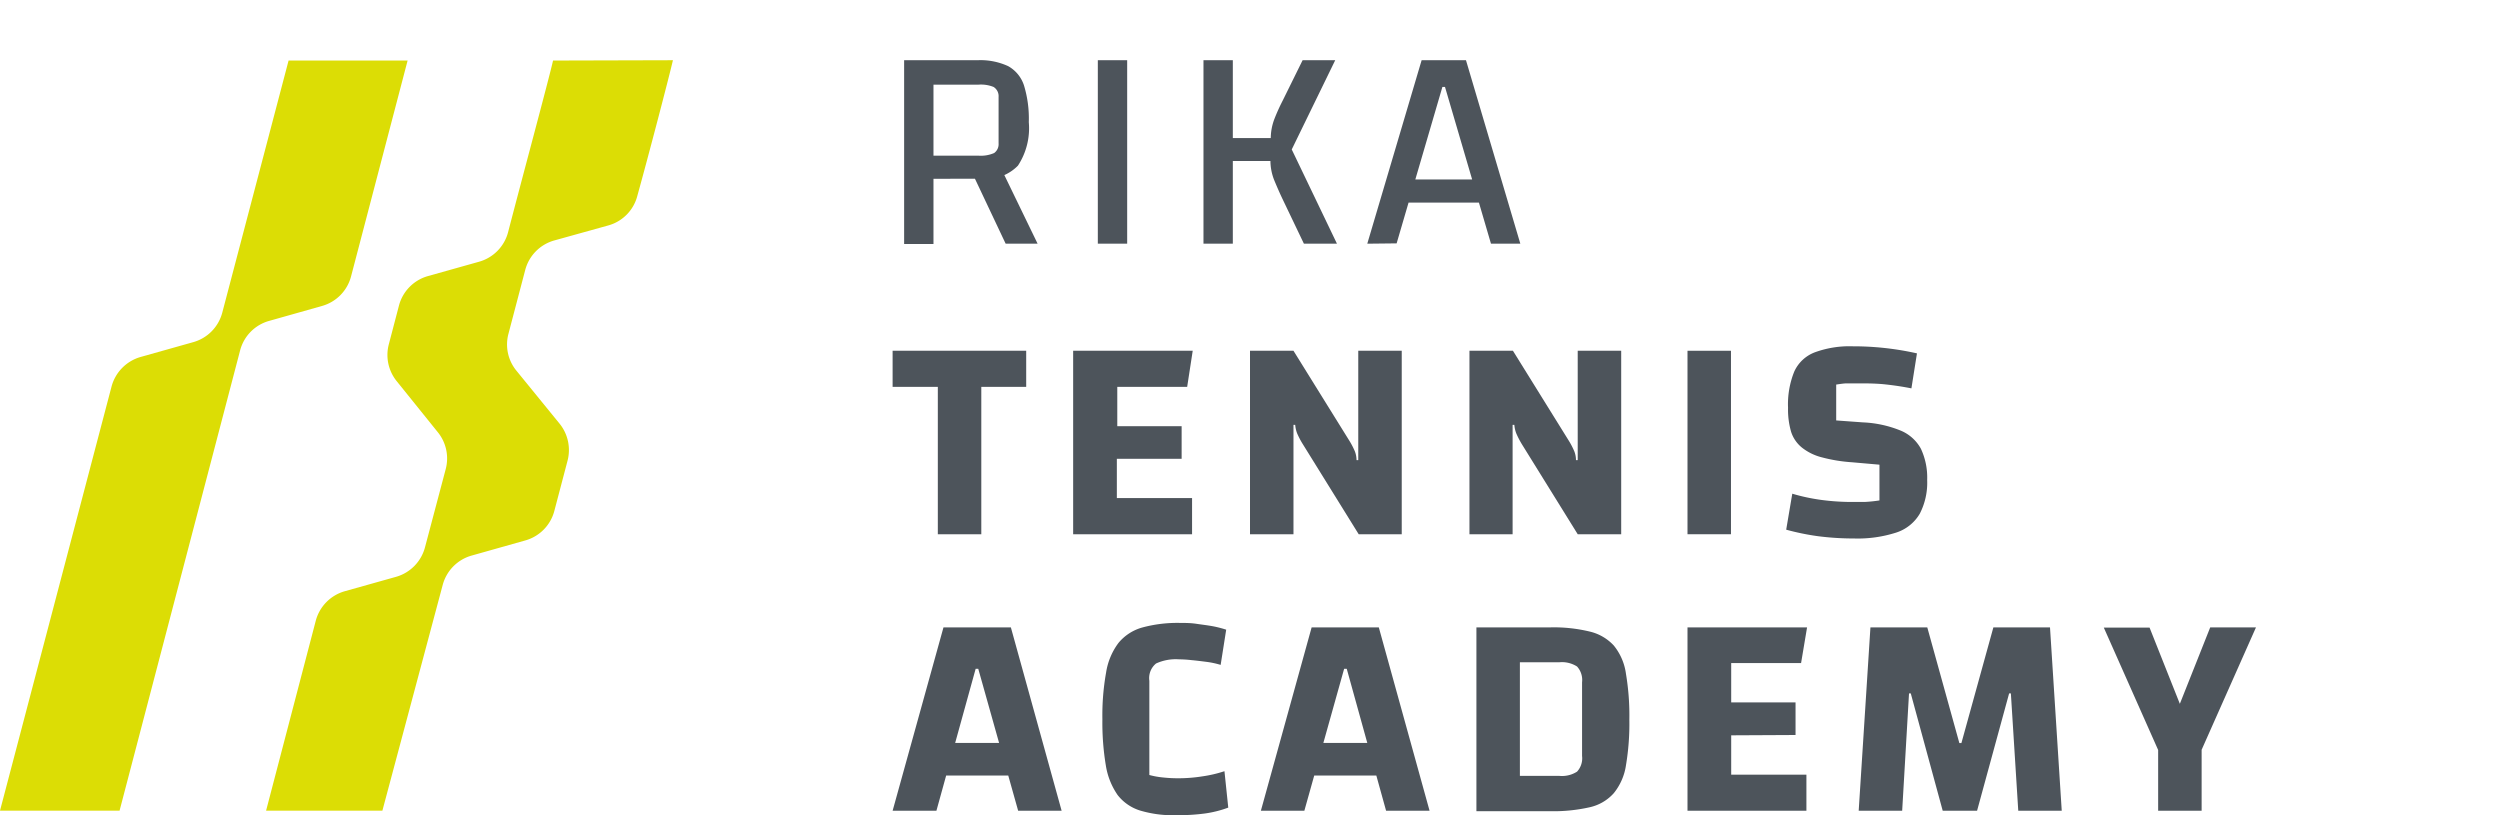 <?xml version="1.0" encoding="UTF-8"?>
<svg xmlns="http://www.w3.org/2000/svg" id="Layer_1" data-name="Layer 1" viewBox="0 0 230 75">
  <defs>
    <style>.cls-1{fill:#4d545b;}.cls-2{fill:#dcdd05;}</style>
  </defs>
  <path class="cls-1" d="M85.88,16.45v6h-2.7V5.54h6.75a6.1,6.1,0,0,1,2.81.54,3.13,3.13,0,0,1,1.47,1.79,10.45,10.45,0,0,1,.44,3.37,6.28,6.28,0,0,1-1,4,4.08,4.08,0,0,1-3.32,1.2Zm0-2.13H90a3.09,3.09,0,0,0,1.46-.24,1,1,0,0,0,.41-.89V8.92A1,1,0,0,0,91.41,8,3.09,3.09,0,0,0,90,7.79H85.88Zm6.07.86,3.51,7.24H92.52l-3.19-6.75Z"></path>
  <path class="cls-1" d="M101,5.54h2.7V22.42H101Z"></path>
  <path class="cls-1" d="M110.72,22.42V5.54h2.7V22.42Zm9.24,0-2-4.18c-.25-.53-.49-1.08-.73-1.66a4.85,4.85,0,0,1-.35-1.77H113V12.7h3.91a5.05,5.05,0,0,1,.34-1.77A18.07,18.07,0,0,1,118,9.27l1.84-3.73h3l-4,8.21L123,22.42Z"></path>
  <path class="cls-1" d="M125.79,22.42l5-16.88h4.08l5,16.88h-2.7L132.94,8h-.24l-4.21,14.39Zm2.48-3.78V16.51h9.16v2.13Z"></path>
  <path class="cls-1" d="M90.28,35.59V49.15h-4V35.59H82.12V32.27H94.41v3.32Z"></path>
  <path class="cls-1" d="M102.75,42.21v3.61h6.92v3.33H98.73V32.27h11l-.51,3.32h-6.43v3.62h5.92v3Z"></path>
  <path class="cls-1" d="M115,49.15V32.27h4l5.13,8.26a7,7,0,0,1,.52,1,2.26,2.26,0,0,1,.15.8h.16V32.27h4V49.15H125l-5.13-8.27a7.31,7.31,0,0,1-.53-1,2.74,2.74,0,0,1-.18-.79H119V49.15Z"></path>
  <path class="cls-1" d="M135.19,49.15V32.27h4l5.13,8.26a7,7,0,0,1,.52,1,2.26,2.26,0,0,1,.15.8h.16V32.27h4V49.15h-4l-5.13-8.27a8.24,8.24,0,0,1-.52-1,2.74,2.74,0,0,1-.18-.79h-.16V49.15Z"></path>
  <path class="cls-1" d="M155.25,32.27h4V49.15h-4Z"></path>
  <path class="cls-1" d="M164.89,45.42a17.46,17.46,0,0,0,2.65.57,21.34,21.34,0,0,0,2.72.19q.7,0,1.29,0a13.66,13.66,0,0,0,1.36-.14V42.75l-2.51-.22a14.42,14.42,0,0,1-2.81-.46,4.86,4.86,0,0,1-1.81-.89,3.07,3.07,0,0,1-1-1.46,7.34,7.34,0,0,1-.28-2.21,8,8,0,0,1,.57-3.32A3.39,3.39,0,0,1,167,32.4a9.28,9.28,0,0,1,3.47-.54,26.71,26.71,0,0,1,5.89.65l-.51,3.22c-.85-.17-1.63-.28-2.35-.36s-1.49-.1-2.3-.1l-1.27,0c-.3,0-.65.06-1,.11v3.3l2.48.18a10.3,10.3,0,0,1,3.44.75,3.75,3.75,0,0,1,1.87,1.67,6.24,6.24,0,0,1,.58,2.88,6.22,6.22,0,0,1-.68,3.1A3.9,3.9,0,0,1,174.44,49a11.56,11.56,0,0,1-3.88.54,25.94,25.94,0,0,1-3.23-.2,22.59,22.59,0,0,1-3-.61Z"></path>
  <path class="cls-1" d="M82.12,74.59,86.8,57.72H93l4.67,16.87h-4L90,61.53h-.24L86.15,74.59Zm2.81-3.24v-3h9.94v3Z"></path>
  <path class="cls-1" d="M113,74.3a10.16,10.16,0,0,1-2.14.54,19.1,19.1,0,0,1-2.66.16,10.63,10.63,0,0,1-3.31-.43,4.19,4.19,0,0,1-2.07-1.43,6.58,6.58,0,0,1-1.08-2.7,24.07,24.07,0,0,1-.32-4.27,22.42,22.42,0,0,1,.34-4.29,6.08,6.08,0,0,1,1.14-2.73,4.35,4.35,0,0,1,2.19-1.42,12.29,12.29,0,0,1,3.51-.42c.45,0,.94,0,1.47.08s1,.13,1.54.23a10.1,10.1,0,0,1,1.2.31l-.51,3.24a7.94,7.94,0,0,0-1.31-.28c-.48-.06-.94-.12-1.39-.16a10.23,10.23,0,0,0-1.11-.07,4.35,4.35,0,0,0-2.13.38,1.73,1.73,0,0,0-.62,1.59V71.3a7.55,7.55,0,0,0,1.29.23,12.5,12.5,0,0,0,1.38.07,13.91,13.91,0,0,0,2.24-.18,11.54,11.54,0,0,0,2-.47Z"></path>
  <path class="cls-1" d="M116,74.59l4.67-16.87h6.18l4.67,16.87h-4l-3.62-13.06h-.24L120,74.59Zm2.81-3.24v-3h9.93v3Z"></path>
  <path class="cls-1" d="M135.83,57.72h6.78a14,14,0,0,1,3.63.38,4.37,4.37,0,0,1,2.23,1.29A5.22,5.22,0,0,1,149.59,62a23.15,23.15,0,0,1,.31,4.21,23.07,23.07,0,0,1-.31,4.19,5.31,5.31,0,0,1-1.12,2.57,4.18,4.18,0,0,1-2.23,1.3,15.07,15.07,0,0,1-3.63.36h-6.78Zm4,3.21V71.38h3.62a2.57,2.57,0,0,0,1.64-.39,1.81,1.81,0,0,0,.46-1.44V62.77a1.84,1.84,0,0,0-.46-1.45,2.57,2.57,0,0,0-1.64-.39Z"></path>
  <path class="cls-1" d="M159.27,67.65v3.62h6.92v3.32H155.25V57.72h11L165.7,61h-6.43v3.62h5.92v3Z"></path>
  <path class="cls-1" d="M171,74.59l1.08-16.87h5.23l2.95,10.64h.19l2.94-10.64h5.21l1.08,16.87h-4L185,63.79h-.16l-2.95,10.8h-3.16l-2.94-10.8h-.16L175,74.59Z"></path>
  <path class="cls-1" d="M199.8,66.63l3.54-8.91h4.21l-5,11.26v5.61h-4V69l-5-11.26h4.21l3.54,8.91Z"></path>
  <path class="cls-2" d="M32.3,25.42,37.5,5.57H26.55l-6.1,23.19a3.83,3.83,0,0,1-2.68,2.72l-4.83,1.36a3.87,3.87,0,0,0-2.68,2.73L0,74.58H11L22.09,32.24a3.82,3.82,0,0,1,2.68-2.72l4.85-1.37A3.83,3.83,0,0,0,32.3,25.42Z"></path>
  <path class="cls-2" d="M50.88,5.57c-.33,1.51-3,11.4-4.14,15.81a3.83,3.83,0,0,1-2.67,2.7l-4.7,1.32a3.83,3.83,0,0,0-2.67,2.73l-.93,3.55a3.84,3.84,0,0,0,.72,3.38l3.81,4.73A3.83,3.83,0,0,1,41,43.18l-1.9,7.17a3.84,3.84,0,0,1-2.67,2.72l-4.7,1.32a3.85,3.85,0,0,0-2.68,2.72L24.48,74.58h10.7l5.55-20.77a3.83,3.83,0,0,1,2.67-2.7l4.93-1.39A3.83,3.83,0,0,0,51,47l1.21-4.6A3.86,3.86,0,0,0,51.5,39l-4-4.91a3.8,3.8,0,0,1-.72-3.39l1.54-5.86A3.83,3.83,0,0,1,51,22.12L56,20.73A3.81,3.81,0,0,0,58.64,18c1-3.6,2.86-10.7,3.27-12.46Z"></path>
</svg>
